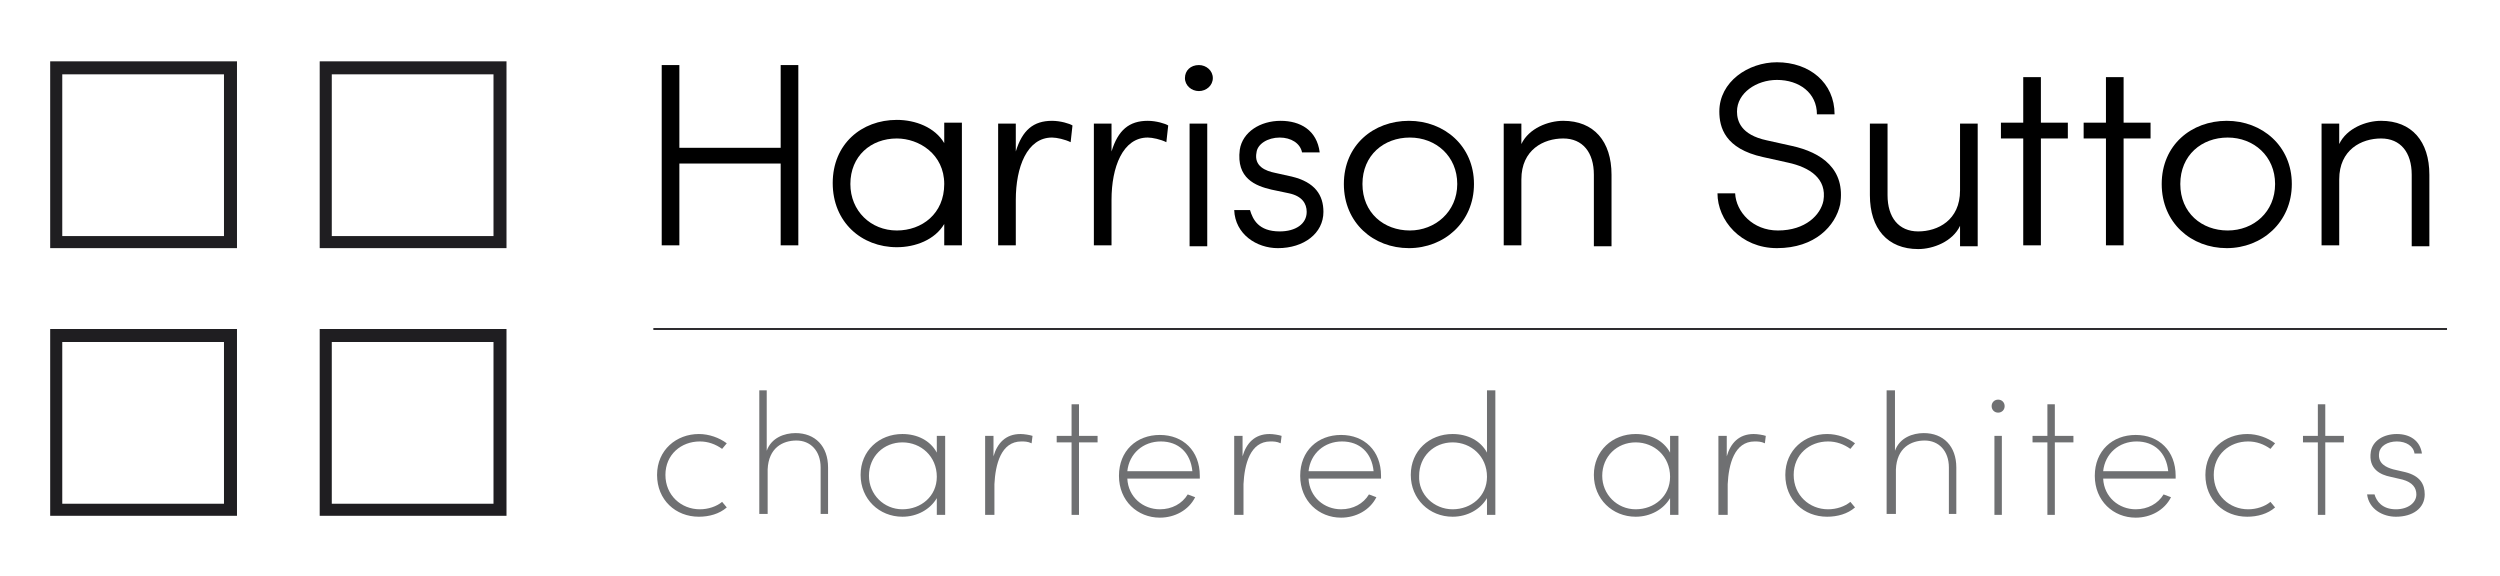 <svg xmlns="http://www.w3.org/2000/svg" xmlns:xlink="http://www.w3.org/1999/xlink" preserveAspectRatio="xMidYMid" width="269" height="62" viewBox="99 14 269 62">
<style type="text/css">
	.st0{fill:#1F1E21;}
	.st1{fill:#6F7072;}
</style>
<g>
	<g>
		<path class="st0" d="M124.5,40.7h-20.1V20.6h20.1V40.7z M105.7,39.4h17.4V22h-17.4V39.4z"/>
		<path class="st0" d="M124.5,69.5h-20.1V49.4h20.1V69.5z M105.7,68.2h17.4V50.8h-17.4V68.2z"/>
		<path class="st0" d="M153.5,40.7h-20.1V20.6h20.1V40.7z M134.7,39.4h17.4V22h-17.4V39.4z"/>
		<path class="st0" d="M153.5,69.5h-20.1V49.4h20.1V69.5z M134.7,68.2h17.4V50.8h-17.4V68.2z"/>
	</g>
	<g>
		<path d="M184.9,40.4H183v-8.8h-10.9v8.8h-1.9V21h1.9v8.9H183V21h1.9V40.4z"/>
		<path d="M202.5,40.4h-1.9v-2.3c-1,1.7-3.1,2.5-5.1,2.5c-3.8,0-6.9-2.7-6.9-6.9s3.1-6.8,6.9-6.8c2,0,4.1,0.8,5.1,2.5v-2.2h1.9V40.4
			z M195.5,38.8c2.7,0,5.1-1.8,5.1-5s-2.7-4.9-5.1-4.9c-2.8,0-5,1.9-5,4.9C190.5,36.7,192.7,38.8,195.5,38.8z"/>
		<path d="M214.2,29.3c-0.6-0.3-1.5-0.5-2-0.5c-2.7,0-3.9,3.2-3.9,6.7v4.9h-1.9V27.3h1.9v3c0.7-2.3,1.9-3.3,3.9-3.3
			c0.9,0,1.9,0.3,2.2,0.5L214.2,29.3z"/>
		<path d="M224.5,29.3c-0.6-0.3-1.5-0.5-2-0.5c-2.7,0-3.9,3.2-3.9,6.7v4.9h-1.9V27.3h1.9v3c0.7-2.3,1.9-3.3,3.9-3.3
			c0.9,0,1.9,0.3,2.2,0.5L224.5,29.3z"/>
		<path d="M228,21c0.8,0,1.5,0.6,1.5,1.4c0,0.8-0.7,1.4-1.5,1.4c-0.8,0-1.5-0.6-1.5-1.4C226.5,21.6,227.1,21,228,21z M228.9,27.3
			H227v13.2h1.9V27.3z"/>
		<path d="M233.5,36.6c0.3,1,0.9,2.3,3.2,2.3c1.7,0,2.9-0.8,2.9-2.1c0-0.9-0.5-1.7-1.9-2l-1.9-0.4c-1.7-0.4-3.8-1.2-3.4-4.3
			c0.3-1.9,2.2-3.1,4.4-3.1c2.1,0,3.9,1,4.2,3.4h-1.9c-0.2-1-1.2-1.6-2.4-1.6c-1.3,0-2.4,0.7-2.5,1.6c-0.3,1.5,1,2,2,2.2l1.8,0.4
			c2.5,0.6,3.4,2,3.4,3.8c0,2.3-2.1,3.9-4.9,3.9c-2.3,0-4.6-1.5-4.7-4.1H233.5z"/>
		<path d="M243.6,33.8c0-4.2,3.2-6.8,7-6.8s7,2.7,7,6.8s-3.2,6.9-7,6.9S243.6,38,243.6,33.8z M255.8,33.8c0-3-2.3-5-5.1-5
			c-2.8,0-5.1,1.9-5.1,5s2.3,5,5.1,5C253.4,38.8,255.8,36.8,255.8,33.8z"/>
		<path d="M262.7,40.4h-1.9V27.3h1.9v2.2c0.8-1.7,2.9-2.5,4.5-2.5c3.3,0,5.2,2.2,5.2,5.8v7.7h-1.9v-7.7c0-2.4-1.2-3.9-3.3-3.9
			c-2.1,0-4.5,1.2-4.5,4.4V40.4z"/>
		<path d="M290.3,38.8c3,0,4.6-1.7,4.9-3.2c0.4-2.4-1.5-3.6-3.8-4.1l-2.7-0.6c-4.1-0.9-4.7-3.2-4.7-4.9c0-3.2,3.1-5.3,6.2-5.3
			c3.5,0,6.2,2.2,6.2,5.6h-1.9c0-2.3-1.9-3.7-4.3-3.7c-2.2,0-4.3,1.4-4.3,3.4c0,1,0.4,2.5,3.2,3.1l2.7,0.6c3.2,0.7,5.8,2.5,5.2,6.3
			c-0.5,2.3-2.7,4.7-6.8,4.7c-3.9,0-6.4-3-6.4-5.9h1.9C285.8,36.8,287.6,38.8,290.3,38.8z"/>
		<path d="M309.9,27.3h1.9v13.2h-1.9v-2.2c-0.8,1.7-2.9,2.5-4.5,2.5c-3.3,0-5.2-2.2-5.2-5.8v-7.7h1.9v7.7c0,2.4,1.2,3.9,3.3,3.9
			c2.1,0,4.5-1.2,4.5-4.4V27.3z"/>
		<path d="M316.7,40.4V28.9h-2.4v-1.7h2.4v-4.9h1.9v4.9h2.9v1.7h-2.9v11.5H316.7z"/>
		<path d="M325.6,40.4V28.9h-2.4v-1.7h2.4v-4.9h1.9v4.9h2.9v1.7h-2.9v11.5H325.6z"/>
		<path d="M331.6,33.8c0-4.2,3.2-6.8,7-6.8c3.8,0,7,2.7,7,6.8s-3.2,6.9-7,6.9C334.8,40.7,331.6,38,331.6,33.8z M343.8,33.8
			c0-3-2.3-5-5.1-5c-2.8,0-5.1,1.9-5.1,5s2.3,5,5.1,5C341.5,38.8,343.8,36.8,343.8,33.8z"/>
		<path d="M350.7,40.4h-1.9V27.3h1.9v2.2c0.8-1.7,2.9-2.5,4.5-2.5c3.3,0,5.2,2.2,5.2,5.8v7.7h-1.9v-7.7c0-2.4-1.2-3.9-3.3-3.9
			c-2.1,0-4.5,1.2-4.5,4.4V40.4z"/>
	</g>
	<g>
		<path class="st1" d="M177.2,68.6c-0.8,0.7-1.9,1-3,1c-2.5,0-4.5-1.8-4.5-4.5c0-2.7,2.1-4.4,4.5-4.4c1.1,0,2.2,0.4,3,1l-0.5,0.6
			c-0.7-0.5-1.5-0.8-2.4-0.8c-2,0-3.7,1.4-3.7,3.6c0,2.2,1.7,3.7,3.7,3.7c0.9,0,1.8-0.3,2.4-0.8L177.2,68.6z"/>
		<path class="st1" d="M180.6,56h0.9v6.5c0.5-1.4,1.9-1.9,3.1-1.9c2.1,0,3.5,1.4,3.5,3.7v5c-0.1,0-0.7,0-0.8,0v-5
			c0-1.8-1.1-2.9-2.6-2.9c-1.5,0-3,0.8-3.1,3.1v4.8h-0.9V56z"/>
		<path class="st1" d="M199.8,67.6c-0.7,1.2-2.1,2-3.7,2c-2.5,0-4.5-1.9-4.5-4.5c0-2.6,2-4.4,4.5-4.4c1.6,0,3,0.7,3.7,2v-1.8h0.9
			v8.5h-0.9V67.6z M196.1,68.8c2,0,3.7-1.4,3.7-3.5c0-2.2-1.7-3.7-3.7-3.7c-2,0-3.6,1.5-3.6,3.6C192.5,67.2,194.1,68.8,196.1,68.8z"
			/>
		<path class="st1" d="M205,69.4v-8.5h0.9v2.2c0.4-1.4,1.3-2.4,2.9-2.4c0.4,0,1,0.1,1.3,0.2l-0.1,0.8c-0.4-0.2-0.8-0.2-1.1-0.2
			c-2.2,0-2.8,2.5-2.9,4.6v3.3H205z"/>
		<path class="st1" d="M217.1,61.6h-2v7.8h-0.8v-7.8h-1.6v-0.7h1.6v-3.4h0.8v3.4h2V61.6z"/>
		<path class="st1" d="M228.1,65.5h-7.8c0.1,2,1.7,3.3,3.5,3.3c1.3,0,2.4-0.6,3-1.6l0.8,0.3c-0.7,1.4-2.2,2.2-3.8,2.2
			c-2.4,0-4.4-1.8-4.4-4.5c0-2.7,1.9-4.4,4.4-4.4c2.5,0,4.3,1.7,4.3,4.4C228.1,65.2,228.1,65.4,228.1,65.5z M220.3,64.7h7
			c-0.2-2-1.5-3.2-3.4-3.2C222,61.5,220.5,62.8,220.3,64.7z"/>
		<path class="st1" d="M231.8,69.4v-8.5h0.9v2.2c0.4-1.4,1.3-2.4,2.9-2.4c0.4,0,1,0.1,1.3,0.2l-0.1,0.8c-0.4-0.2-0.8-0.2-1.1-0.2
			c-2.2,0-2.8,2.5-2.9,4.6v3.3H231.8z"/>
		<path class="st1" d="M247.6,65.5h-7.8c0.1,2,1.7,3.3,3.5,3.3c1.3,0,2.4-0.6,3-1.6l0.8,0.3c-0.7,1.4-2.2,2.2-3.8,2.2
			c-2.4,0-4.4-1.8-4.4-4.5c0-2.7,1.9-4.4,4.4-4.4c2.5,0,4.3,1.7,4.3,4.4C247.6,65.2,247.6,65.4,247.6,65.5z M239.8,64.7h7
			c-0.2-2-1.5-3.2-3.4-3.2C241.5,61.5,240,62.8,239.8,64.7z"/>
		<path class="st1" d="M259,67.6c-0.7,1.2-2.1,2-3.7,2c-2.5,0-4.5-1.9-4.5-4.5c0-2.6,2-4.4,4.5-4.4c1.6,0,3,0.7,3.7,2V56h0.9v13.4
			H259V67.6z M255.3,68.8c2,0,3.7-1.4,3.7-3.5c0-2.2-1.7-3.7-3.7-3.7c-2,0-3.6,1.5-3.6,3.6C251.6,67.2,253.3,68.8,255.3,68.8z"/>
		<path class="st1" d="M278.7,67.6c-0.7,1.2-2.1,2-3.7,2c-2.5,0-4.5-1.9-4.5-4.5c0-2.6,2-4.4,4.5-4.4c1.6,0,3,0.7,3.7,2v-1.8h0.9
			v8.5h-0.9V67.6z M275,68.8c2,0,3.7-1.4,3.7-3.5c0-2.2-1.7-3.7-3.7-3.7s-3.6,1.5-3.6,3.6C271.4,67.2,273,68.8,275,68.8z"/>
		<path class="st1" d="M283.9,69.4v-8.5h0.9v2.2c0.4-1.4,1.3-2.4,2.9-2.4c0.4,0,1,0.1,1.3,0.2l-0.1,0.8c-0.4-0.2-0.8-0.2-1.1-0.2
			c-2.2,0-2.8,2.5-2.9,4.6v3.3H283.9z"/>
		<path class="st1" d="M298.6,68.6c-0.8,0.7-1.9,1-3,1c-2.5,0-4.5-1.8-4.5-4.5c0-2.7,2.1-4.4,4.5-4.4c1.1,0,2.2,0.4,3,1l-0.5,0.6
			c-0.7-0.5-1.5-0.8-2.4-0.8c-2,0-3.7,1.4-3.7,3.6c0,2.2,1.7,3.7,3.7,3.7c0.9,0,1.8-0.3,2.4-0.8L298.6,68.6z"/>
		<path class="st1" d="M302,56h0.9v6.5c0.5-1.4,1.9-1.9,3.1-1.9c2.1,0,3.5,1.4,3.5,3.7v5c-0.1,0-0.7,0-0.8,0v-5
			c0-1.8-1.1-2.9-2.6-2.9c-1.5,0-3,0.8-3.1,3.1v4.8H302V56z"/>
		<path class="st1" d="M314,57c0.4,0,0.7,0.3,0.7,0.7s-0.3,0.7-0.7,0.7c-0.4,0-0.7-0.3-0.7-0.7S313.6,57,314,57z M313.6,60.9v8.5
			h0.8v-8.5H313.6z"/>
		<path class="st1" d="M322.1,61.6h-2v7.8h-0.8v-7.8h-1.6v-0.7h1.6v-3.4h0.8v3.4h2V61.6z"/>
		<path class="st1" d="M333.1,65.5h-7.8c0.1,2,1.7,3.3,3.5,3.3c1.3,0,2.4-0.6,3-1.6l0.8,0.3c-0.7,1.4-2.2,2.2-3.8,2.2
			c-2.4,0-4.4-1.8-4.4-4.5c0-2.7,1.9-4.4,4.4-4.4c2.5,0,4.3,1.7,4.3,4.4C333.1,65.2,333.1,65.4,333.1,65.5z M325.3,64.7h7
			c-0.2-2-1.5-3.2-3.4-3.2C327,61.5,325.5,62.8,325.3,64.7z"/>
		<path class="st1" d="M343.8,68.6c-0.8,0.7-1.9,1-3,1c-2.5,0-4.5-1.8-4.5-4.5c0-2.7,2.1-4.4,4.5-4.4c1.1,0,2.2,0.4,3,1l-0.5,0.6
			c-0.7-0.5-1.5-0.8-2.4-0.8c-2,0-3.7,1.4-3.7,3.6c0,2.2,1.7,3.7,3.7,3.7c0.9,0,1.8-0.3,2.4-0.8L343.8,68.6z"/>
		<path class="st1" d="M351.2,61.6h-2v7.8h-0.8v-7.8h-1.6v-0.7h1.6v-3.4h0.8v3.4h2V61.6z"/>
		<path class="st1" d="M359.6,62.8h-0.8c-0.1-0.8-0.9-1.3-1.9-1.3c-1,0-1.8,0.5-1.9,1.2c-0.2,1.2,0.8,1.6,1.5,1.8l1.3,0.3
			c1.6,0.4,2.1,1.3,2.1,2.4c0,1.5-1.3,2.4-3.1,2.4c-1.4,0-2.9-0.8-3.1-2.4h0.8c0.2,0.7,0.8,1.6,2.3,1.6c1.3,0,2.2-0.7,2.2-1.6
			c0-0.7-0.4-1.3-1.5-1.6l-1.3-0.3c-1-0.2-2.4-0.8-2.1-2.7c0.2-1.2,1.4-1.9,2.8-1.9C358.3,60.7,359.4,61.4,359.6,62.8z"/>
	</g>
	<rect x="169.3" y="49.3" class="st0" width="193" height="0.2"/>
</g>
</svg>
